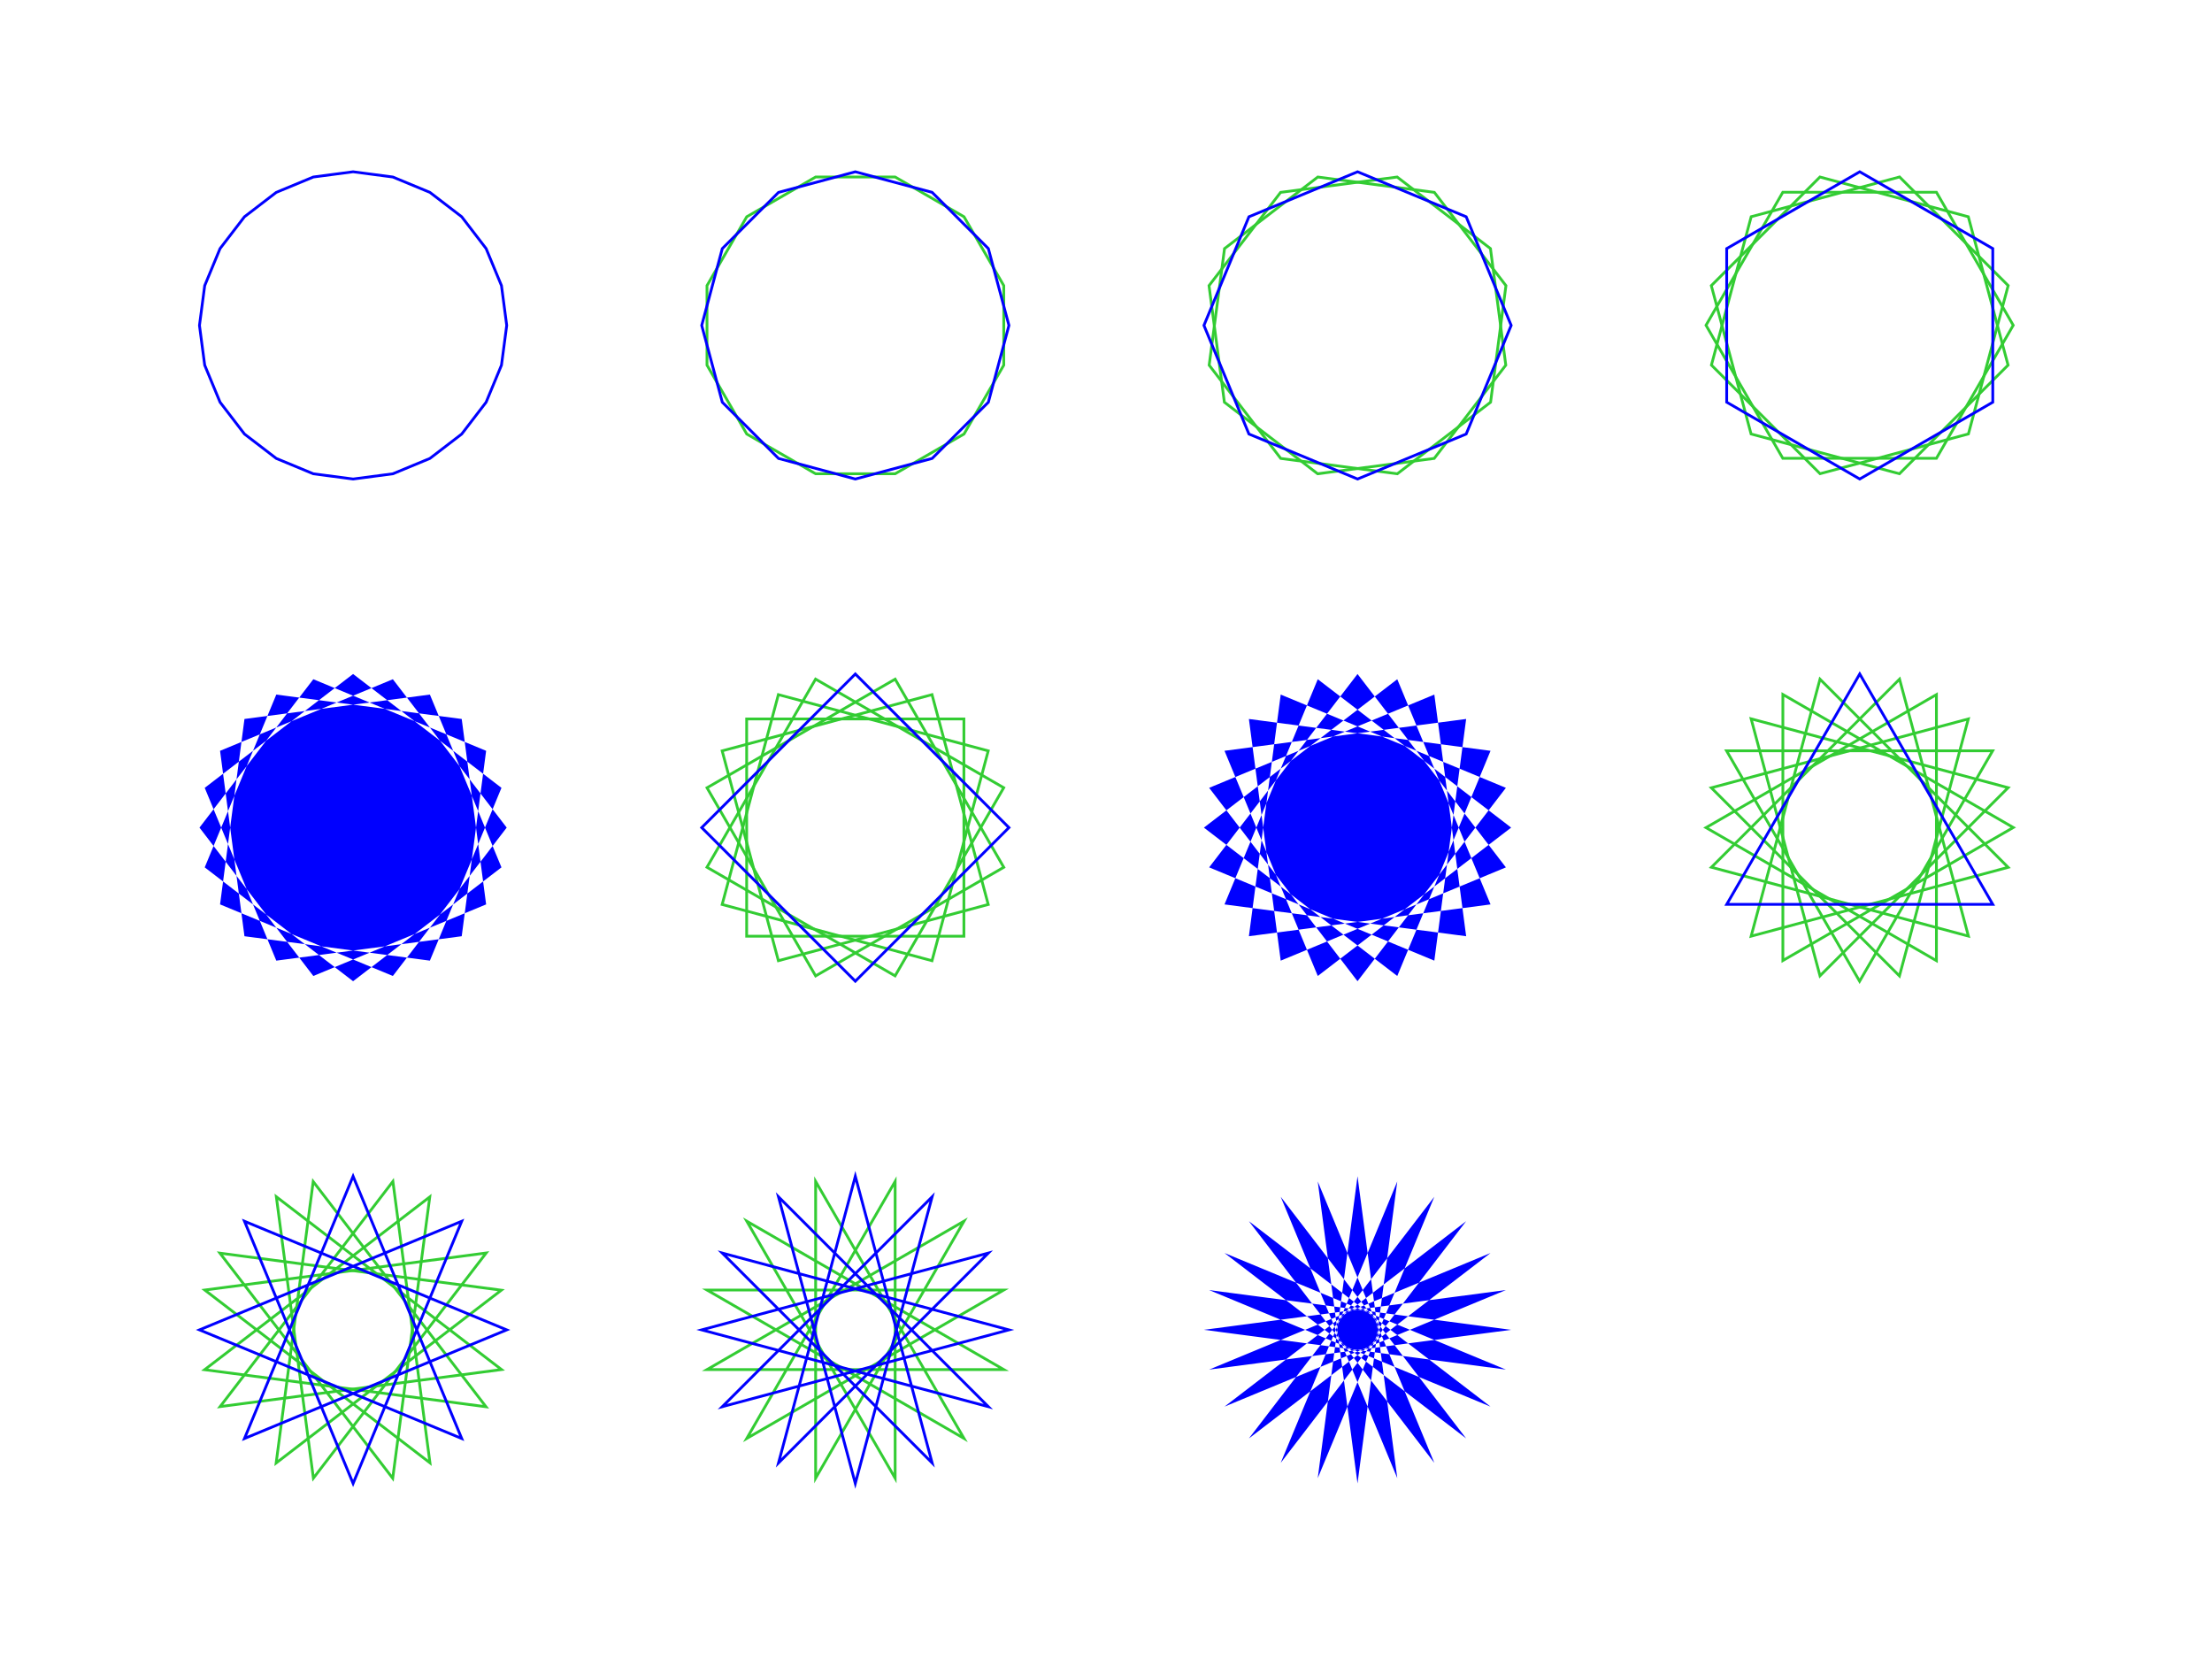 <?xml version="1.0" encoding="UTF-8"?>
<svg width="720" height="540" viewBox="0 0 120 90" version="1.1" xmlns="http://www.w3.org/2000/svg">
 <path d="m73.645 36.565 8.049 10.49-12.216 5.06-1.726-13.11 13.109 1.726-5.06 12.216-10.49-8.049 10.49-8.05 5.06 12.216-13.109 1.726 1.726-13.11 12.216 5.06-8.049 10.49-8.049-10.49 12.216-5.06 1.726 13.11-13.109-1.726 5.06-12.216 10.49 8.049-10.49 8.049-5.06-12.216 13.109-1.726-1.726 13.11-12.216-5.06z" fill="#00f" fill-rule="evenodd"/>
 <path d="m73.645 63.808 2.157 16.383-6.324-15.266 10.059 13.109-13.109-10.059 15.266 6.324-16.383-2.157 16.383-2.157-15.266 6.324 13.109-10.059-10.059 13.11 6.323-15.266-2.157 16.383-2.157-16.383 6.324 15.266-10.059-13.11 13.109 10.059-15.266-6.323 16.383 2.157-16.383 2.157 15.266-6.324-13.109 10.059 10.059-13.11-6.324 15.266z" fill="#00f" fill-rule="evenodd"/>
 <path d="m19.155 36.564 8.049 6.176-3.883 9.374-10.059-1.324-1.324-10.059 9.374-3.883 6.176 8.049-6.176 8.049-9.374-3.883 1.324-10.059 10.059-1.324 3.883 9.374-8.049 6.176-8.049-6.176 3.883-9.374 10.059 1.324 1.324 10.059-9.374 3.883-6.176-8.049 6.176-8.049 9.374 3.883-1.324 10.059-10.059 1.324-3.883-9.374z" fill="#00f" fill-rule="evenodd"/>
 <path d="m19.155 9.319 2.157 0.284 2.01 0.833 1.726 1.324 1.324 1.726 0.833 2.01 0.284 2.157-0.284 2.157-0.833 2.01-1.324 1.726-1.726 1.324-2.01 0.833-2.157 0.284-2.157-0.284-2.01-0.833-1.726-1.324-1.324-1.726-0.833-2.01-0.284-2.157 0.284-2.157 0.832-2.01 1.324-1.726 1.726-1.324 2.01-0.833z" fill="none" stroke="#00f" stroke-width=".15"/>
 <g fill="none" stroke-width=".15">
  <path d="m48.561 9.602 3.736 2.157 2.157 3.736 2e-5 4.314-2.157 3.736-3.736 2.157-4.314 2.2e-5 -3.736-2.157-2.157-3.736-1e-5 -4.314 2.157-3.736 3.736-2.157z" stroke="#3c3"/>
  <path d="m46.401 9.319 4.167 1.117 3.05 3.05 1.117 4.167-1.116 4.167-3.05 3.05-4.167 1.117-4.167-1.116-3.05-3.05-1.117-4.167 1.116-4.167 3.05-3.05z" stroke="#00f"/>
 </g>
 <g fill="none" stroke-width=".15">
  <path d="m80.857 13.485 0.832 6.324-3.883 5.06-6.324 0.833-5.06-3.883-0.833-6.323 3.883-5.06 6.323-0.833z" stroke="#3c3"/>
  <path d="m81.697 15.495-0.833 6.324-5.06 3.883-6.324-0.832-3.883-5.06 0.833-6.324 5.06-3.883 6.323 0.832z" stroke="#3c3"/>
  <path d="m73.647 9.319 5.893 2.441 2.441 5.893-2.441 5.893-5.893 2.441-5.893-2.441-2.441-5.893 2.441-5.893z" stroke="#00f"/>
 </g>
 <g fill="none" stroke-width=".15">
  <g stroke="#3c3">
   <path d="m103.05 9.599 5.893 5.893-2.157 8.049-8.049 2.157-5.893-5.893 2.157-8.049z"/>
   <path d="m105.05 10.429 4.167 7.217-4.167 7.217-8.333 6e-5 -4.167-7.217 4.167-7.217z"/>
   <path d="m106.78 11.759 2.157 8.049-5.893 5.893-8.049-2.157-2.157-8.049 5.893-5.893z"/>
  </g>
  <path d="m100.89 9.319 7.217 4.167v8.333l-7.217 4.167-7.217-4.167v-8.333z" stroke="#00f"/>
 </g>
 <g fill="none" stroke-width=".15">
  <g stroke="#3c3">
   <path d="m48.561 36.844 5.893 10.206-10.206 5.893-5.893-10.206z"/>
   <path d="m50.561 37.684 3.05 11.384-11.384 3.05-3.05-11.384z"/>
   <path d="m52.291 39.004-6e-5 11.785-11.785 1.1e-4 1e-5 -11.785z"/>
   <path d="m53.611 40.734-3.05 11.384-11.384-3.05 3.05-11.384z"/>
   <path d="m54.451 42.734-5.893 10.206-10.206-5.892 5.893-10.206z"/>
  </g>
  <path d="m46.401 36.564 8.333 8.333-8.333 8.333-8.333-8.333z" stroke="#00f"/>
 </g>
 <g fill="none" stroke-width=".15">
  <g stroke="#3c3">
   <path d="m103.05 36.842 3.736 13.942-13.942-3.736z"/>
   <path d="m105.05 37.682-6e-5 14.434-12.5-7.217z"/>
   <path d="m106.78 39.002-3.736 13.942-10.206-10.206z"/>
   <path d="m108.1 40.732-7.217 12.5-7.217-12.5z"/>
   <path d="m108.94 42.732-10.206 10.206-3.736-13.942z"/>
   <path d="m109.22 44.892-12.5 7.217v-14.434z"/>
   <path d="m108.94 47.052-13.942 3.736 3.736-13.942z"/>
  </g>
  <path d="m100.89 36.562 7.217 12.5h-14.434z" stroke="#00f"/>
 </g>
 <g fill="none" stroke-width=".15">
  <path d="m21.315 64.092 2.01 15.266-12.216-9.374 15.266-2.01-9.374 12.216-2.01-15.266 12.216 9.374-15.266 2.01z" stroke="#3c3"/>
  <path d="m23.315 64.932-2.01 15.266-9.374-12.216 15.266 2.01-12.216 9.374 2.01-15.266 9.374 12.216-15.266-2.01z" stroke="#3c3"/>
  <path d="m19.155 63.812 5.893 14.226-14.226-5.893 14.226-5.893-5.892 14.226-5.893-14.226 14.226 5.893-14.226 5.893z" stroke="#00f"/>
 </g>
 <g fill="none" stroke-width=".15">
  <path d="m48.561 64.092-4e-5 16.099-8.049-13.942 13.942 8.049-16.099 1.1e-4 13.942-8.05-8.049 13.942-4e-5 -16.099 8.049 13.942-13.942-8.049 16.099-1.4e-4 -13.942 8.05z" stroke="#3c3"/>
  <path d="m46.401 63.812 4.167 15.55-11.384-11.384 15.55 4.167-15.55 4.167 11.383-11.384-4.167 15.55-4.167-15.55 11.384 11.384-15.55-4.167 15.55-4.167-11.383 11.384z" stroke="#00f"/>
 </g>
</svg>
